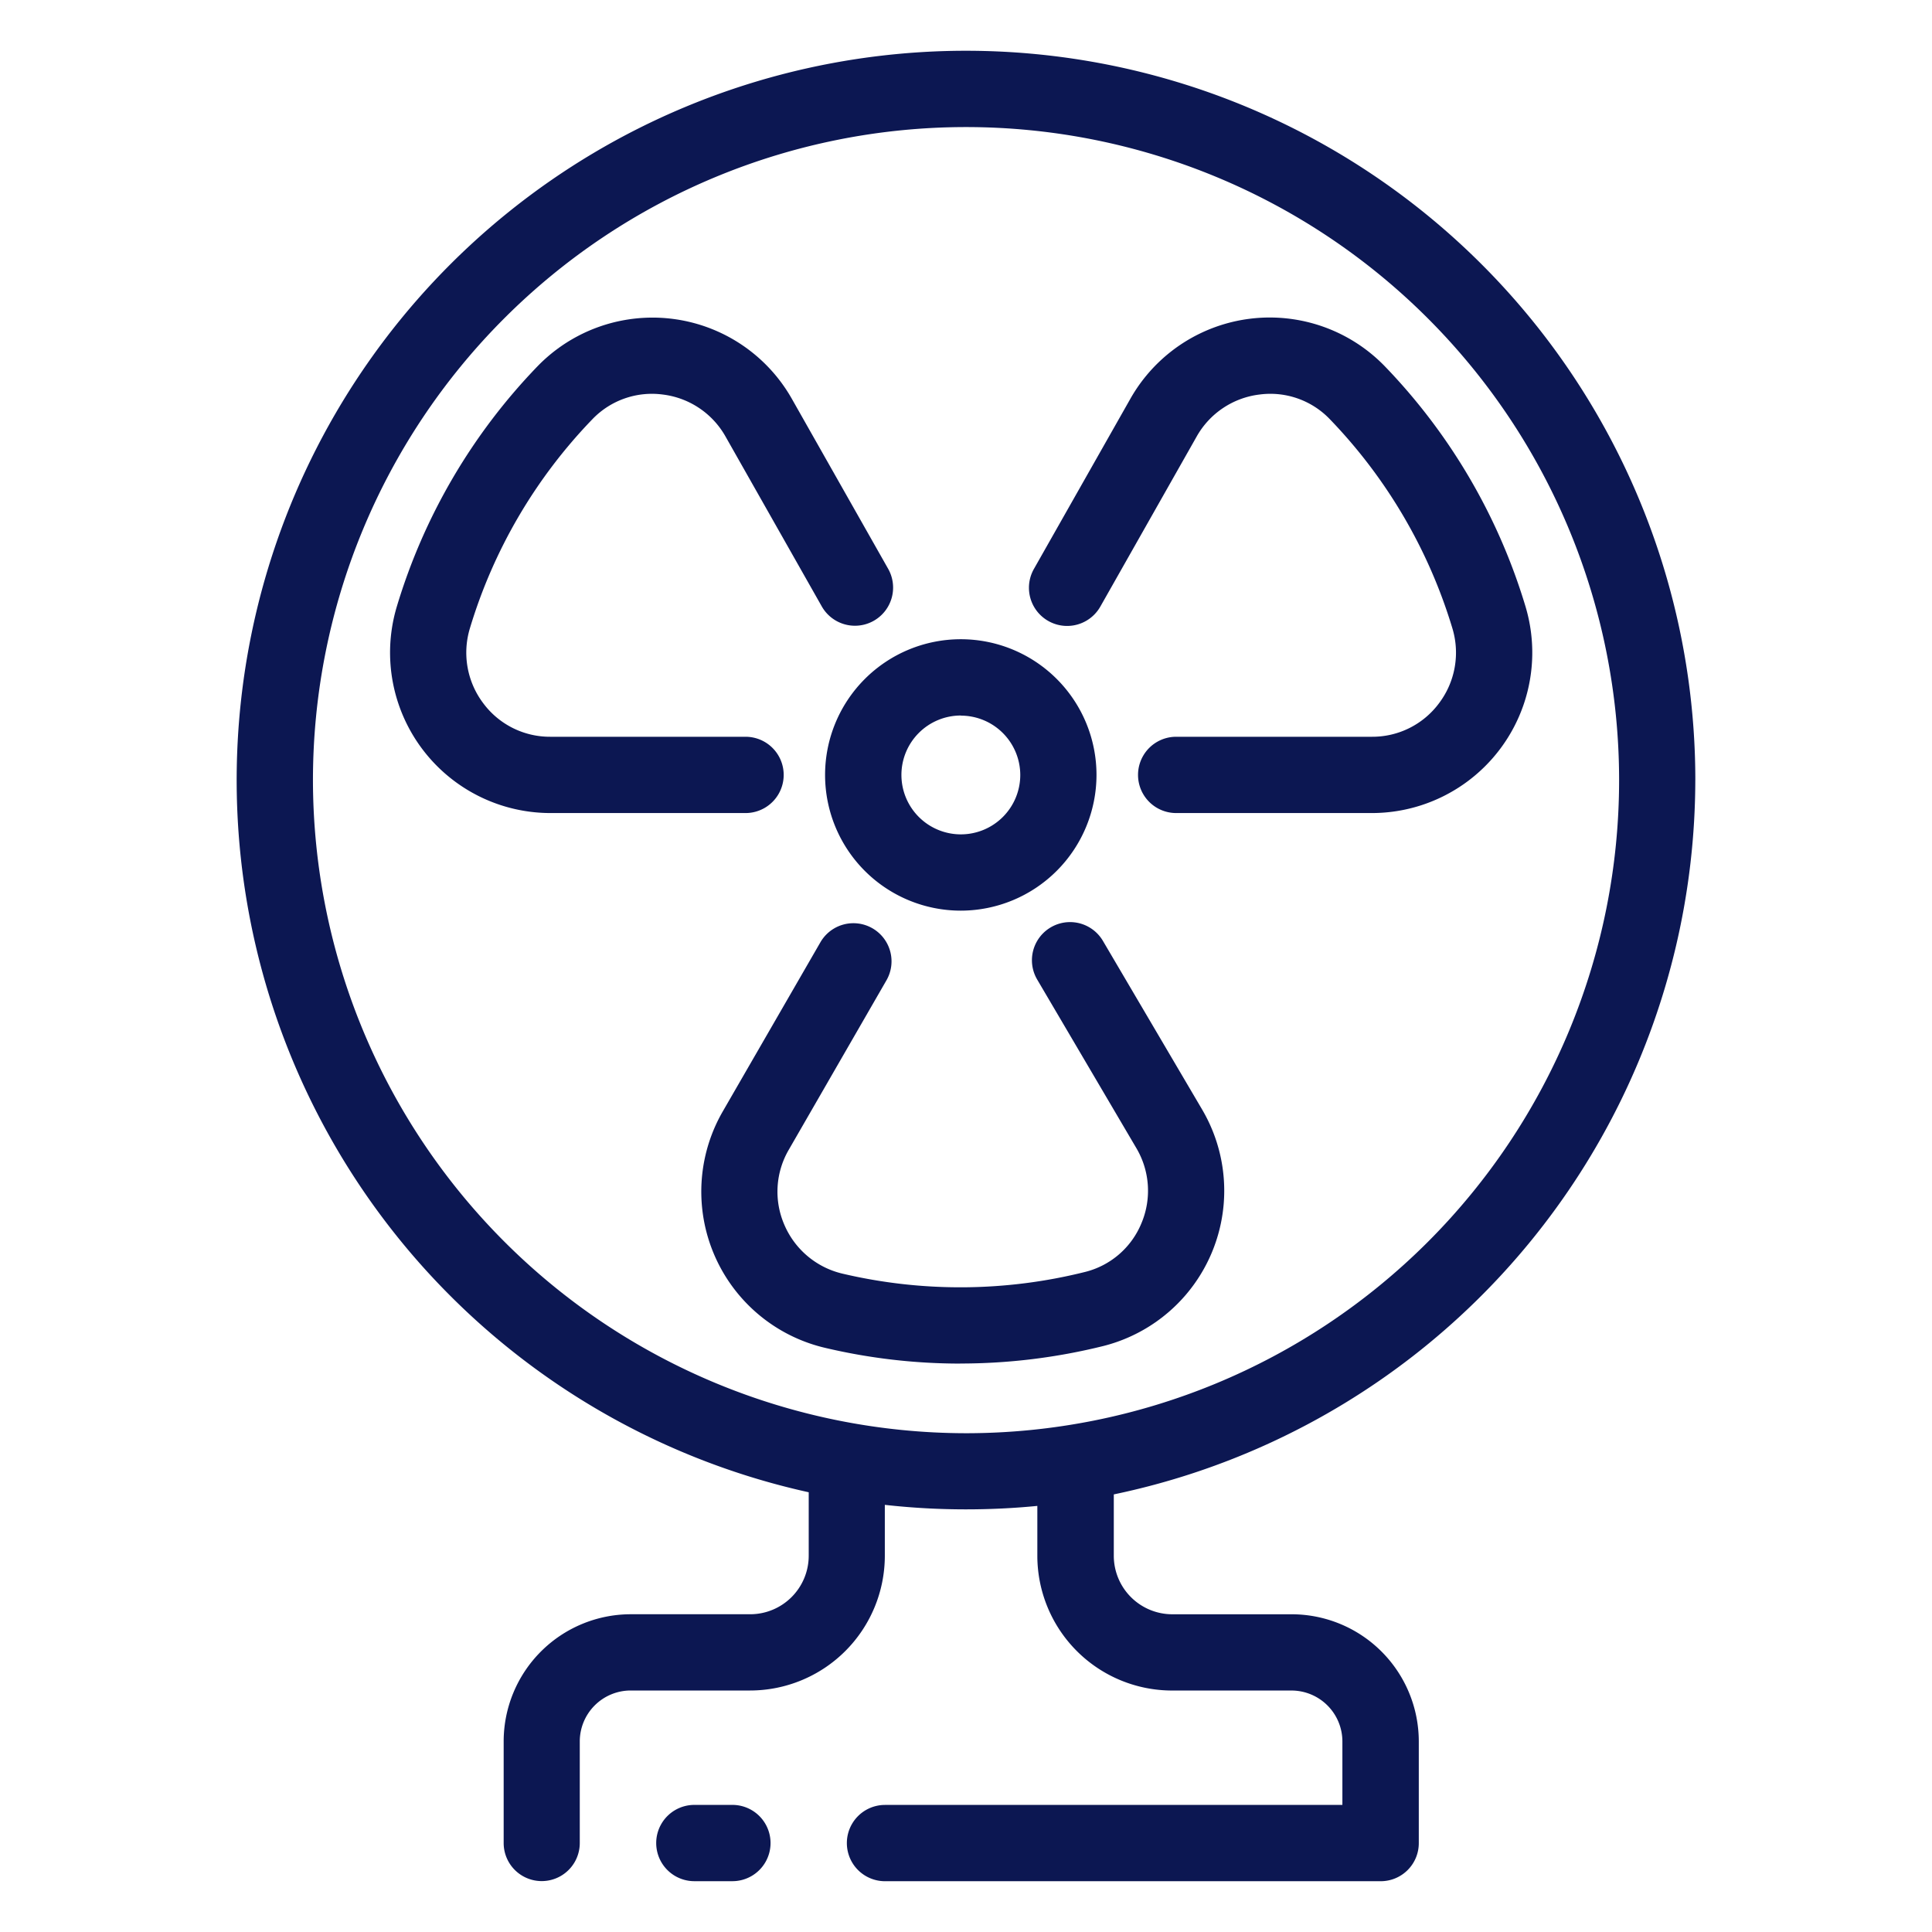<svg height="66" viewBox="0 0 66 66" width="66" xmlns="http://www.w3.org/2000/svg" xmlns:xlink="http://www.w3.org/1999/xlink"><clipPath id="a"><path d="m1066 777h66v66h-66z"/></clipPath><g clip-path="url(#a)" transform="translate(-1066 -777)"><g fill="#0c1752" transform="translate(1074.085 778.735)"><path d="m12.325 16.962a4.636 4.636 0 1 1 4.635-4.638 4.641 4.641 0 0 1 -4.635 4.638m0-6.666a2.03 2.03 0 1 0 2.031 2.029 2.031 2.031 0 0 0 -2.031-2.025" transform="translate(12.413 12.412)"/><path d="m14.148 20.413h-6.666a5.481 5.481 0 0 1 -5.244-7.058 20.17 20.17 0 0 1 4.815-8.214 5.471 5.471 0 0 1 8.682 1.127l3.286 5.8a1.3 1.3 0 1 1 -2.267 1.286l-3.286-5.8a2.857 2.857 0 0 0 -2.144-1.438 2.817 2.817 0 0 0 -2.4.837 17.562 17.562 0 0 0 -4.19 7.147 2.867 2.867 0 0 0 .45 2.554 2.835 2.835 0 0 0 2.3 1.153h6.666a1.3 1.3 0 0 1 0 2.606" transform="translate(3.234 5.627)"/><path d="m22.066 20.413h-6.684a1.3 1.3 0 0 1 0-2.606h6.685a2.835 2.835 0 0 0 2.3-1.153 2.867 2.867 0 0 0 .45-2.554 17.591 17.591 0 0 0 -4.191-7.147 2.814 2.814 0 0 0 -2.4-.837 2.857 2.857 0 0 0 -2.146 1.438l-3.289 5.806a1.3 1.3 0 1 1 -2.269-1.286l3.291-5.806a5.471 5.471 0 0 1 8.687-1.127 20.17 20.17 0 0 1 4.815 8.214 5.481 5.481 0 0 1 -5.244 7.058" transform="translate(16.713 5.627)"/><path d="m14.921 26.467a20.067 20.067 0 0 1 -4.622-.539 5.482 5.482 0 0 1 -3.493-8.07l3.338-5.783a1.3 1.3 0 0 1 2.256 1.3l-3.335 5.785a2.843 2.843 0 0 0 -.152 2.567 2.876 2.876 0 0 0 1.987 1.668 17.579 17.579 0 0 0 8.284-.058 2.816 2.816 0 0 0 1.924-1.657 2.858 2.858 0 0 0 -.173-2.578l-3.385-5.754a1.3 1.3 0 1 1 2.246-1.32l3.385 5.754a5.472 5.472 0 0 1 -3.364 8.083 20.256 20.256 0 0 1 -4.9.6" transform="translate(9.797 18.38)"/><path d="m8.087 25.528h-1.3a1.3 1.3 0 1 1 0-2.606h1.3a1.3 1.3 0 0 1 0 2.606" transform="translate(8.848 37.001)"/><path d="m49.83 24.913a24.915 24.915 0 1 0 -30.288 24.33v2.172a2 2 0 0 1 -1.995 1.995h-4.084a4.347 4.347 0 0 0 -4.342 4.342v3.474a1.3 1.3 0 1 0 2.6 0v-3.473a1.741 1.741 0 0 1 1.738-1.738h4.083a4.606 4.606 0 0 0 4.6-4.6v-1.742a24.839 24.839 0 0 0 2.768.154c.823 0 1.639-.039 2.442-.118v1.707a4.606 4.606 0 0 0 4.6 4.6h4.083a1.741 1.741 0 0 1 1.738 1.738v2.17h-15.625a1.3 1.3 0 0 0 0 2.606h16.935a1.3 1.3 0 0 0 1.3-1.3v-3.477a4.347 4.347 0 0 0 -4.342-4.342h-4.082a2 2 0 0 1 -1.995-1.995v-2.1a24.958 24.958 0 0 0 19.865-24.4m-47.223 0a22.31 22.31 0 1 1 22.31 22.31 22.334 22.334 0 0 1 -22.31-22.31"/></g></g></svg>